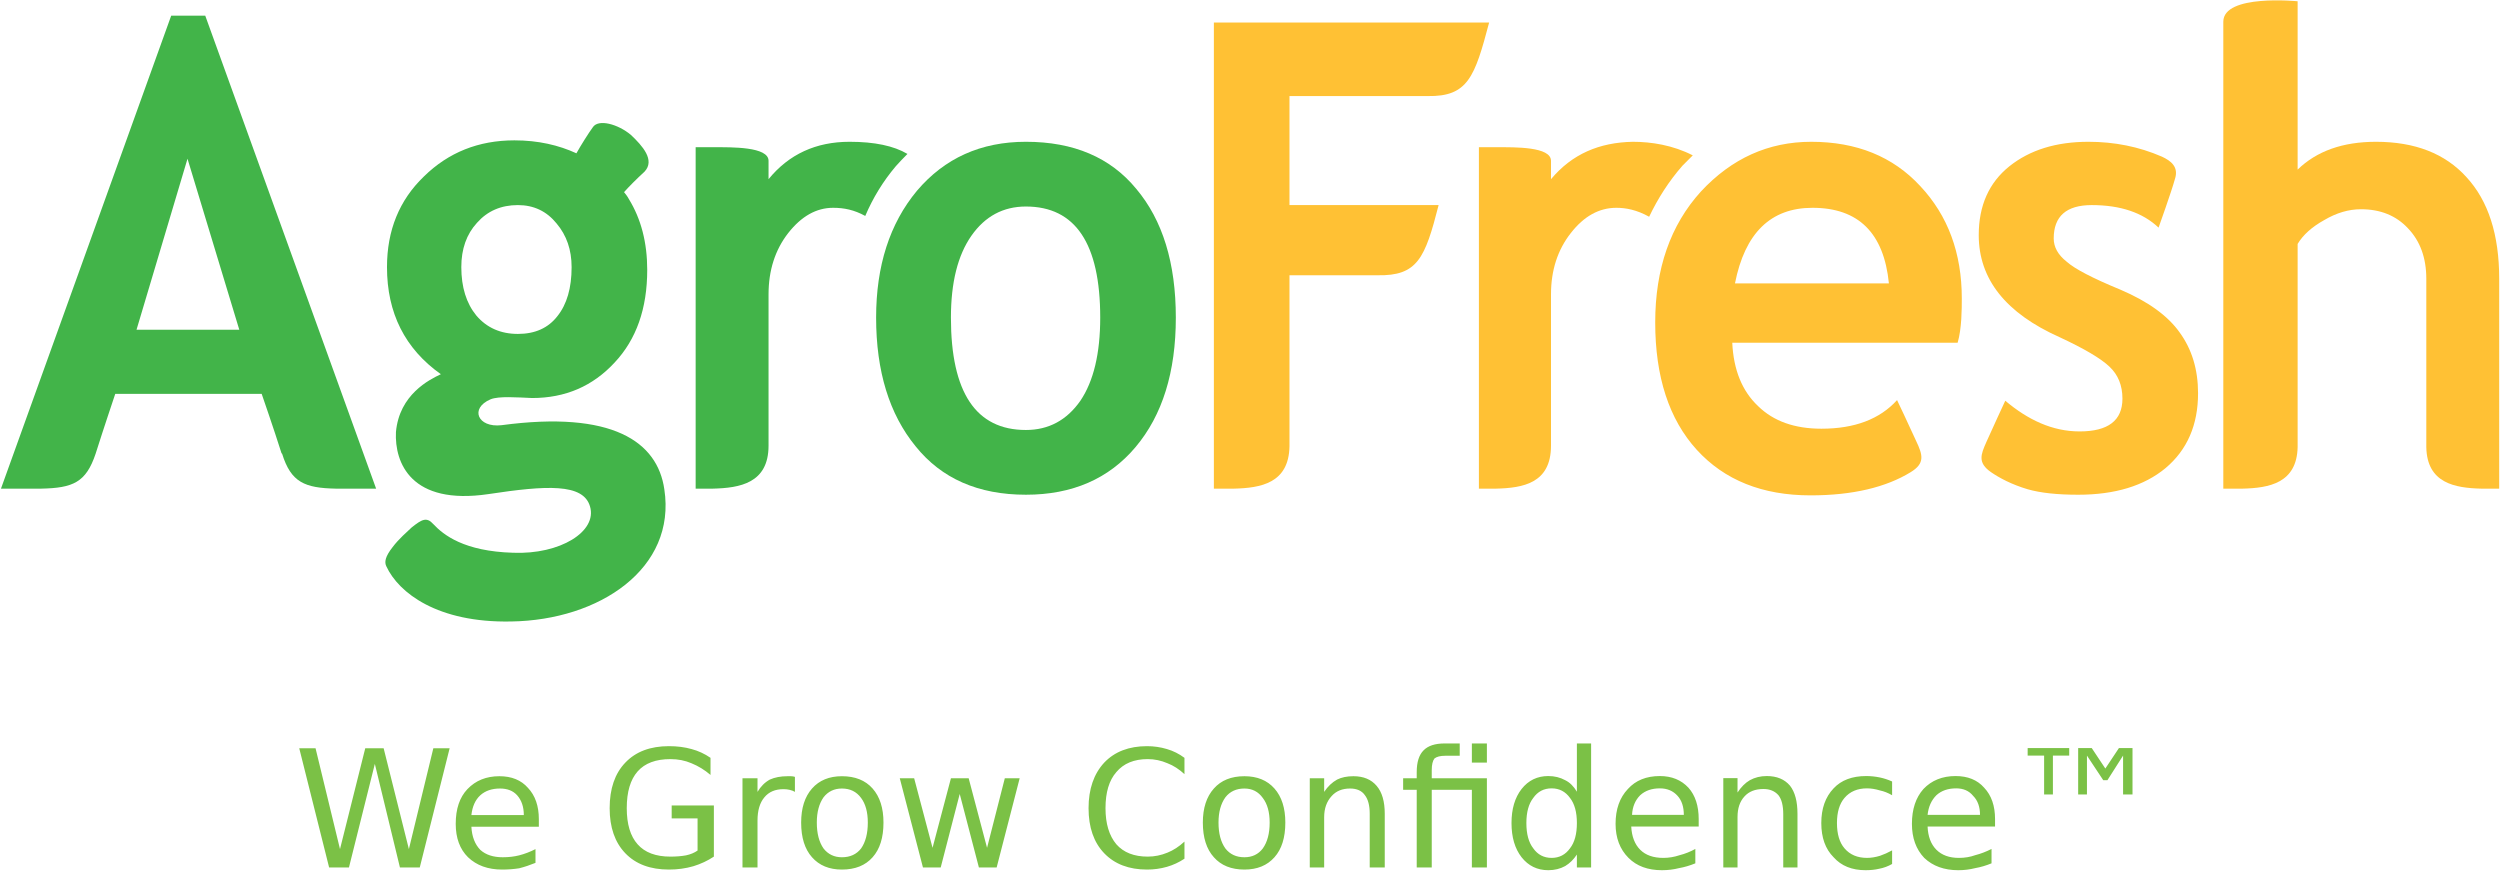 <svg version="1.2" xmlns="http://www.w3.org/2000/svg" viewBox="0 0 1564 545" width="1564" height="545">
	<title>Agrofresh_ESG_Goals_2022-1 (1)-pdf-svg</title>
	<defs>
		<clipPath clipPathUnits="userSpaceOnUse" id="cp1">
			<path d="m-1825.65-3725.09h5215.3v6753.49h-5215.3z"/>
		</clipPath>
	</defs>
	<style>
		.s0 { fill: #7bc146 } 
		.s1 { fill: #42b449 } 
		.s2 { fill: #ffc134 } 
	</style>
	<g id="Clip-Path: Page 1" clip-path="url(#cp1)">
		<g id="Page 1">
			<path id="We Grow Confidence™" fill-rule="evenodd" class="s0" d="m205.9 542.7l-18.7-74.6h10.2l15.3 63.1 15.8-63.1h11.5l15.8 63.1 15.3-63.1h10.2l-18.7 74.6h-12.4l-15.7-64.8-16.2 64.8zm131.2-30.2v4.7h-42.2q0.5 9.3 5.6 14.5 5.1 4.6 14 4.6 5.6 0 10.3-1.2 5.1-1.3 10.2-3.9v8.6q-5.1 2.1-10.2 3.4-5.1 0.8-10.7 0.8-13.2 0-21.3-7.7-7.7-7.6-7.7-20.9 0-14 7.3-21.7 7.7-8.1 20-8.1 11.5 0 17.9 7.3 6.8 7.2 6.8 19.6zm-42.2-2.6h32.8q0-7.7-4.2-12.4-3.8-4.2-10.7-4.2-7.6 0-12.3 4.2-4.7 4.3-5.6 12.4zm141.5 22.2v-20.1h-16.2v-8.1h26.4v32q-5.9 3.9-12.8 6-7.2 2.1-15.3 2.1-17.5 0-27.3-10.2-9.8-10.2-9.8-28.2 0-18.3 9.8-28.5 9.8-10.3 27.3-10.3 7.7 0 14.1 1.8 6.4 1.7 11.9 5.5v10.7q-5.5-4.7-11.9-7.3-6-2.6-13.2-2.6-13.7 0-20.5 7.7-6.8 7.7-6.8 23 0 15 6.8 22.6 6.8 7.7 20.5 7.7 5.5 0 9.8-0.8 4.2-0.9 7.2-3zm60.9-46.1v9.4q-1.2-0.8-3.4-1.3-1.7-0.4-3.8-0.4-7.7 0-11.9 5.1-4.3 5.1-4.3 14.5v29.4h-9.4v-55.8h9.4v8.5q3-5.1 7.7-7.7 4.7-2.1 11-2.1 0.9 0 2.2 0 1.3 0 2.5 0.4zm29.4-0.4q12.4 0 19.2 7.7 6.8 7.7 6.8 21.3 0 14.1-6.8 21.7-6.8 7.7-19.2 7.7-11.9 0-18.7-7.7-6.8-7.6-6.8-21.7 0-13.6 6.8-21.3 6.8-7.7 18.7-7.7zm0 7.7q-7.2 0-11.5 5.5-4.2 6-4.2 15.8 0 10.2 4.2 16.2 4.3 5.5 11.5 5.5 7.7 0 12-5.5 4.2-6 4.2-16.2 0-9.8-4.2-15.4-4.3-5.9-12-5.9zm50.7 49.4l-14.5-55.8h9l11.5 43.5 11.5-43.5h11.1l11.5 43.5 11.1-43.5h9.3l-14.4 55.8h-11.1l-12-46-11.9 46zm163.6-68.6v10.2q-5.1-4.7-10.6-6.8-6-2.6-12.4-2.6-12.8 0-19.6 8.1-6.8 7.7-6.8 22.6 0 14.5 6.8 22.6 6.8 7.7 19.6 7.7 6.4 0 12.4-2.5 5.5-2.2 10.6-6.9v10.7q-5.1 3.4-11 5.1-6 1.7-12.4 1.7-17 0-26.8-10.2-9.8-10.2-9.8-28.2 0-17.9 9.8-28.5 9.8-10.3 26.8-10.3 6.4 0 12.4 1.8 5.9 1.7 11 5.5zm37.5 11.5q12 0 18.8 7.7 6.8 7.7 6.8 21.3 0 14.1-6.8 21.7-6.8 7.7-18.8 7.7-12.3 0-19.1-7.7-6.9-7.6-6.9-21.7 0-13.6 6.9-21.3 6.8-7.7 19.1-7.7zm0 7.7q-7.6 0-11.9 5.5-4.3 6-4.3 15.8 0 10.2 4.3 16.2 4.3 5.5 11.9 5.5 7.3 0 11.5-5.5 4.3-6 4.3-16.2 0-9.8-4.3-15.4-4.2-5.9-11.5-5.9zm87.8 15.8v33.6h-9.4v-33.6q0-7.7-3-11.6-2.9-4.2-9.3-4.2-7.3 0-11.5 4.7-4.7 5.1-4.7 13.2v31.5h-9v-55.8h9v8.5q3.4-5.1 8.1-7.7 4.2-2.1 10.2-2.1 9.4 0 14.5 6 5.1 5.9 5.1 17.5zm29.4-22.2h34.5v55.8h-9.4v-48.6h-25.1v48.6h-9.4v-48.6h-8.5v-7.2h8.5v-3.9q0-9.3 4.3-13.6 4.2-4.3 13.2-4.3h9.4v7.7h-9q-4.7 0-6.8 1.7-1.7 2.2-1.7 7.3zm25.1-21.8h9.4v12h-9.4zm65.7 30.2v-30.2h8.9v77.6h-8.9v-8.1q-3 4.6-7.3 7.2-4.7 2.6-10.6 2.6-10.3 0-16.7-8.1-6.3-8.1-6.3-21.4 0-13.2 6.3-21.3 6.4-8.1 16.7-8.1 5.9 0 10.6 2.6 4.3 2.1 7.3 7.2zm-31.6 19.6q0 10.3 4.3 15.8 4.2 6 11.5 6 7.2 0 11.5-6 4.3-5.5 4.3-15.8 0-10.2-4.3-15.7-4.3-6-11.5-6-7.3 0-11.5 6-4.3 5.5-4.3 15.7zm107.8-2.5v4.7h-42.2q0.5 9.4 5.6 14.5 5.1 5.1 14.5 5.1 5.1 0 10.2-1.7 5.1-1.3 9.8-3.9v9q-5.1 2.1-10.2 3-5.1 1.3-10.7 1.3-13.2 0-20.9-7.7-8.1-8.1-8.1-21.3 0-13.7 7.7-21.8 7.3-8.1 20-8.1 11.1 0 17.9 7.3 6.4 7.2 6.4 19.6zm-41.7-2.6h32.4q0-7.6-3.9-11.9-4.2-4.7-11.1-4.7-7.6 0-12.3 4.3-4.7 4.7-5.1 12.3zm103.5-0.8v33.7h-8.9v-33.3q0-8.1-3-11.9-3.4-3.9-9.4-3.9-7.7 0-11.9 4.7-4.3 4.7-4.3 12.8v31.6h-8.9v-55.9h8.9v9q3.4-5.2 7.7-7.7 4.7-2.6 10.6-2.6 9.4 0 14.5 6 4.7 6 4.7 17.5zm59.2-20.1v8.6q-3.8-2.2-7.6-3-4.3-1.3-8.1-1.3-9 0-14.1 6-4.7 5.5-4.7 15.7 0 10.3 4.7 15.8 5.1 6 14.1 6 3.8 0 8.1-1.3 3.8-1.3 7.6-3.4v8.5q-3.8 2.2-8.1 3-3.8 0.9-8.5 0.9-12.8 0-20-8.1-7.7-7.7-7.7-21.4 0-13.6 7.7-21.7 7.2-7.7 20.4-7.7 4.3 0 8.6 0.9 3.8 0.8 7.6 2.5zm64.4 23.5v4.7h-42.2q0.4 9.4 5.5 14.5 5.1 5.1 14.1 5.1 5.5 0 10.2-1.7 5.1-1.3 10.2-3.9v9q-5.1 2.1-10.2 3-5.1 1.3-10.6 1.3-13.2 0-21.3-7.7-7.7-8.1-7.7-21.3 0-13.7 7.2-21.8 7.7-8.1 20.1-8.1 11.5 0 17.9 7.3 6.8 7.2 6.8 19.6zm-42.2-2.6h32.8q0-7.6-4.3-11.9-3.8-4.7-10.6-4.7-7.7 0-12.4 4.3-4.7 4.7-5.5 12.3zm94.2-41.8h8.5l8.5 12.8 8.5-12.8h8.5v29h-5.9v-24.3l-9.8 15.4h-2.6l-10.2-15.4v24.3h-5.5zm-31.6 0h26v4.7h-10.2v24.3h-5.5v-24.3h-10.3z"/>
			<path id="Path 4" fill-rule="evenodd" class="s1" d="m548.1 198.7q0-48.6 25.5-79.3 26-30.7 68.2-30.7 44.8 0 69 29.4 24.8 29.4 24.8 80.6 0 51.1-25.2 81-25.1 29.8-68.6 29.8-44.7 0-69-30.3-24.7-30.2-24.7-80.5zm46.8 0q0 70.3 46.9 70.3 21.3 0 34.1-18.3 12.4-18.4 12.4-52 0-69.5-46.5-69.5-21.3 0-34.1 18.3-12.8 18.3-12.8 51.2z"/>
			<path id="Path 5" class="s2" d="m1052.6 103.6q3.2-3.2 6.4-6.4c-12.4-6.4-26-8.5-37.5-8.5-20.9 0.4-38 7.6-51.2 23.4v-11.5c0-8.9-22.6-8.5-33.6-8.5h-11.5v213.6h10.6c17.1-0.4 34.5-3.4 34.5-26.9v-94.6q0-22.6 12.4-38.4 12.3-15.8 28.5-15.8c6 0 12.8 1.3 20.5 5.6 5.5-11.5 12.3-22.2 20.9-32z"/>
			<path id="Path 6" fill-rule="evenodd" class="s2" d="m1224.7 214.4h-141q1.2 25.6 16.2 39.7 14.4 14.1 39.6 14.1 31.1 0 47.3-17.9c0 0 8.1 17 11.9 25.5 4.3 9 5.6 14.1-3.4 19.6-15.3 9.4-36.2 14.5-62.6 14.5q-45.2 0-71.2-28.5-26-28.6-26-79.7 0-50.4 28.6-81.9 28.9-31.1 69-31.1 42.6 0 68.2 27.7 26 27.7 26 70.3c0 6.4 0 18.8-2.6 27.7zm-139.3-37.1h96.3q-4.7-47.3-47.8-47.3-39.2 0-48.5 47.3zm157.2 99.4c3.4-7.7 11.9-26 11.9-26 14.1 11.9 29.4 19.2 46.5 19.2q26.8 0 26.8-20.5 0-12.4-8.1-20-8.1-7.7-31.1-18.4-50.7-22.6-50.7-63.9 0-27.7 19.2-43.1 19.2-15.3 49.4-15.3c16.2 0 31.5 3 46 9.3 5.6 2.6 10.7 6.4 8.1 14.1-2.1 7.7-10.2 30.3-10.2 30.3q-14.9-14.1-41.8-14.1-23.8 0-23.8 20.9 0 8.1 8.1 14.5 7.6 6.8 33.6 17.5 26 11.1 37.1 26.8 11.5 15.8 11.5 38 0 29.8-20.4 46.9-20.1 16.6-54.6 16.6-19.6 0-31.5-3.4c-10.2-3-17.9-7.2-23-10.7-8.5-5.9-6.4-11-3-18.7z"/>
			<path id="Path 7" fill-rule="evenodd" class="s1" d="m0.6 305.7l106.5-295.9h21.3l106.9 295.9h-25.1c-19.6-0.4-28.1-3.9-33.7-21.8l-0.4-0.4c-4.7-14.9-12.4-37.1-12.4-37.1h-91.6c0 0-7.6 22.6-12.3 37.5-6 17.9-14.1 21.4-34.1 21.8zm84.8-99.4h64.3l-32.4-107z"/>
			<path id="Path 8" class="s2" d="m771.8 305.7c17-0.4 34.5-3.4 34.9-26.5v-107h55c25.1 0.5 29.8-10.6 38.3-43.9h-93.3v-68.2h86.5c25.1 0.4 29.4-11.9 38.4-46h-172.2v291.6zm746.1-131.3v105.3c0.4 22.6 17.9 25.6 34.5 26h11.1v-131.3q0-41.4-20.5-63.6-20-22.1-56.6-22.1-31.1 0-49 17.4v-105.3c0 0-46.5-4.7-46.5 12.8v292.1h12c16.6-0.4 34-3.4 34.5-26v-127.1q5.1-8.5 16.6-14.9 11.5-6.8 23-6.8 18.3 0 29.4 11.9 11.5 12 11.5 31.6z"/>
			<path id="Path 9" fill-rule="evenodd" class="s1" d="m319.7 388.8c-46 0.9-70.3-17.9-78-34.5-1.3-2.6-0.8-6 3.9-12 3.8-5.1 9.3-9.8 11.9-12.3 6.4-5.1 9.4-6.8 13.6-2.1 6.4 6.8 19.2 17 49.9 17.9 29.4 1.2 52.8-13.3 48.1-29-4.2-14.5-27.2-13.2-63.5-7.7-48.5 7.2-58.8-19.6-57.9-38.8 2.1-23.5 20.9-32.8 28.1-36.2q-33.7-23.9-33.7-67 0-34.5 23.1-56.7 23-22.6 56.6-22.6c14.9 0 27.7 3 38.8 8.1 2.6-4.7 7.7-12.8 10.2-16.2 3.4-5.5 15.8-2.1 23.9 4.7 7.2 6.8 15.3 15.8 8.5 23-4.7 4.3-9.8 9.4-12.8 12.8 2.2 2.6 3 4.3 3 4.3q11.5 18.7 11.5 44.3 0 36.3-20.4 58-20.5 22.2-51.6 22.2c-9.4-0.4-20.9-1.3-26 0.8-13.2 5.6-8.1 17.9 6.8 16.2 69.5-9.3 97.6 10.3 101.9 40.1 7.6 49.5-40.5 81.9-95.9 82.7zm-21.7-191.4q9.8 11.5 26 11.5 16.1 0 24.7-11.1 8.9-11.1 8.9-30.7 0-16.2-9.4-27.3-9.3-11.5-24.2-11.5-15.8 0-25.6 11.1-9.8 10.7-9.8 27.7 0 18.8 9.4 30.3zm243.3-62.3c-6.9-3.8-13.2-5.1-20.1-5.1q-15.7 0-28.1 15.8-12.3 15.8-12.3 38.4v94.6c0 23.5-17.9 26.5-35 26.9h-10.6v-213.6h11.5c11 0 34.1-0.4 34.1 8.5v11.5q19.1-23.4 50.7-23.4 23.4 0 36.2 7.6-3.9 3.9-7.3 7.7-11.9 14.1-19.1 31.1z"/>
		</g>
	</g>
</svg>